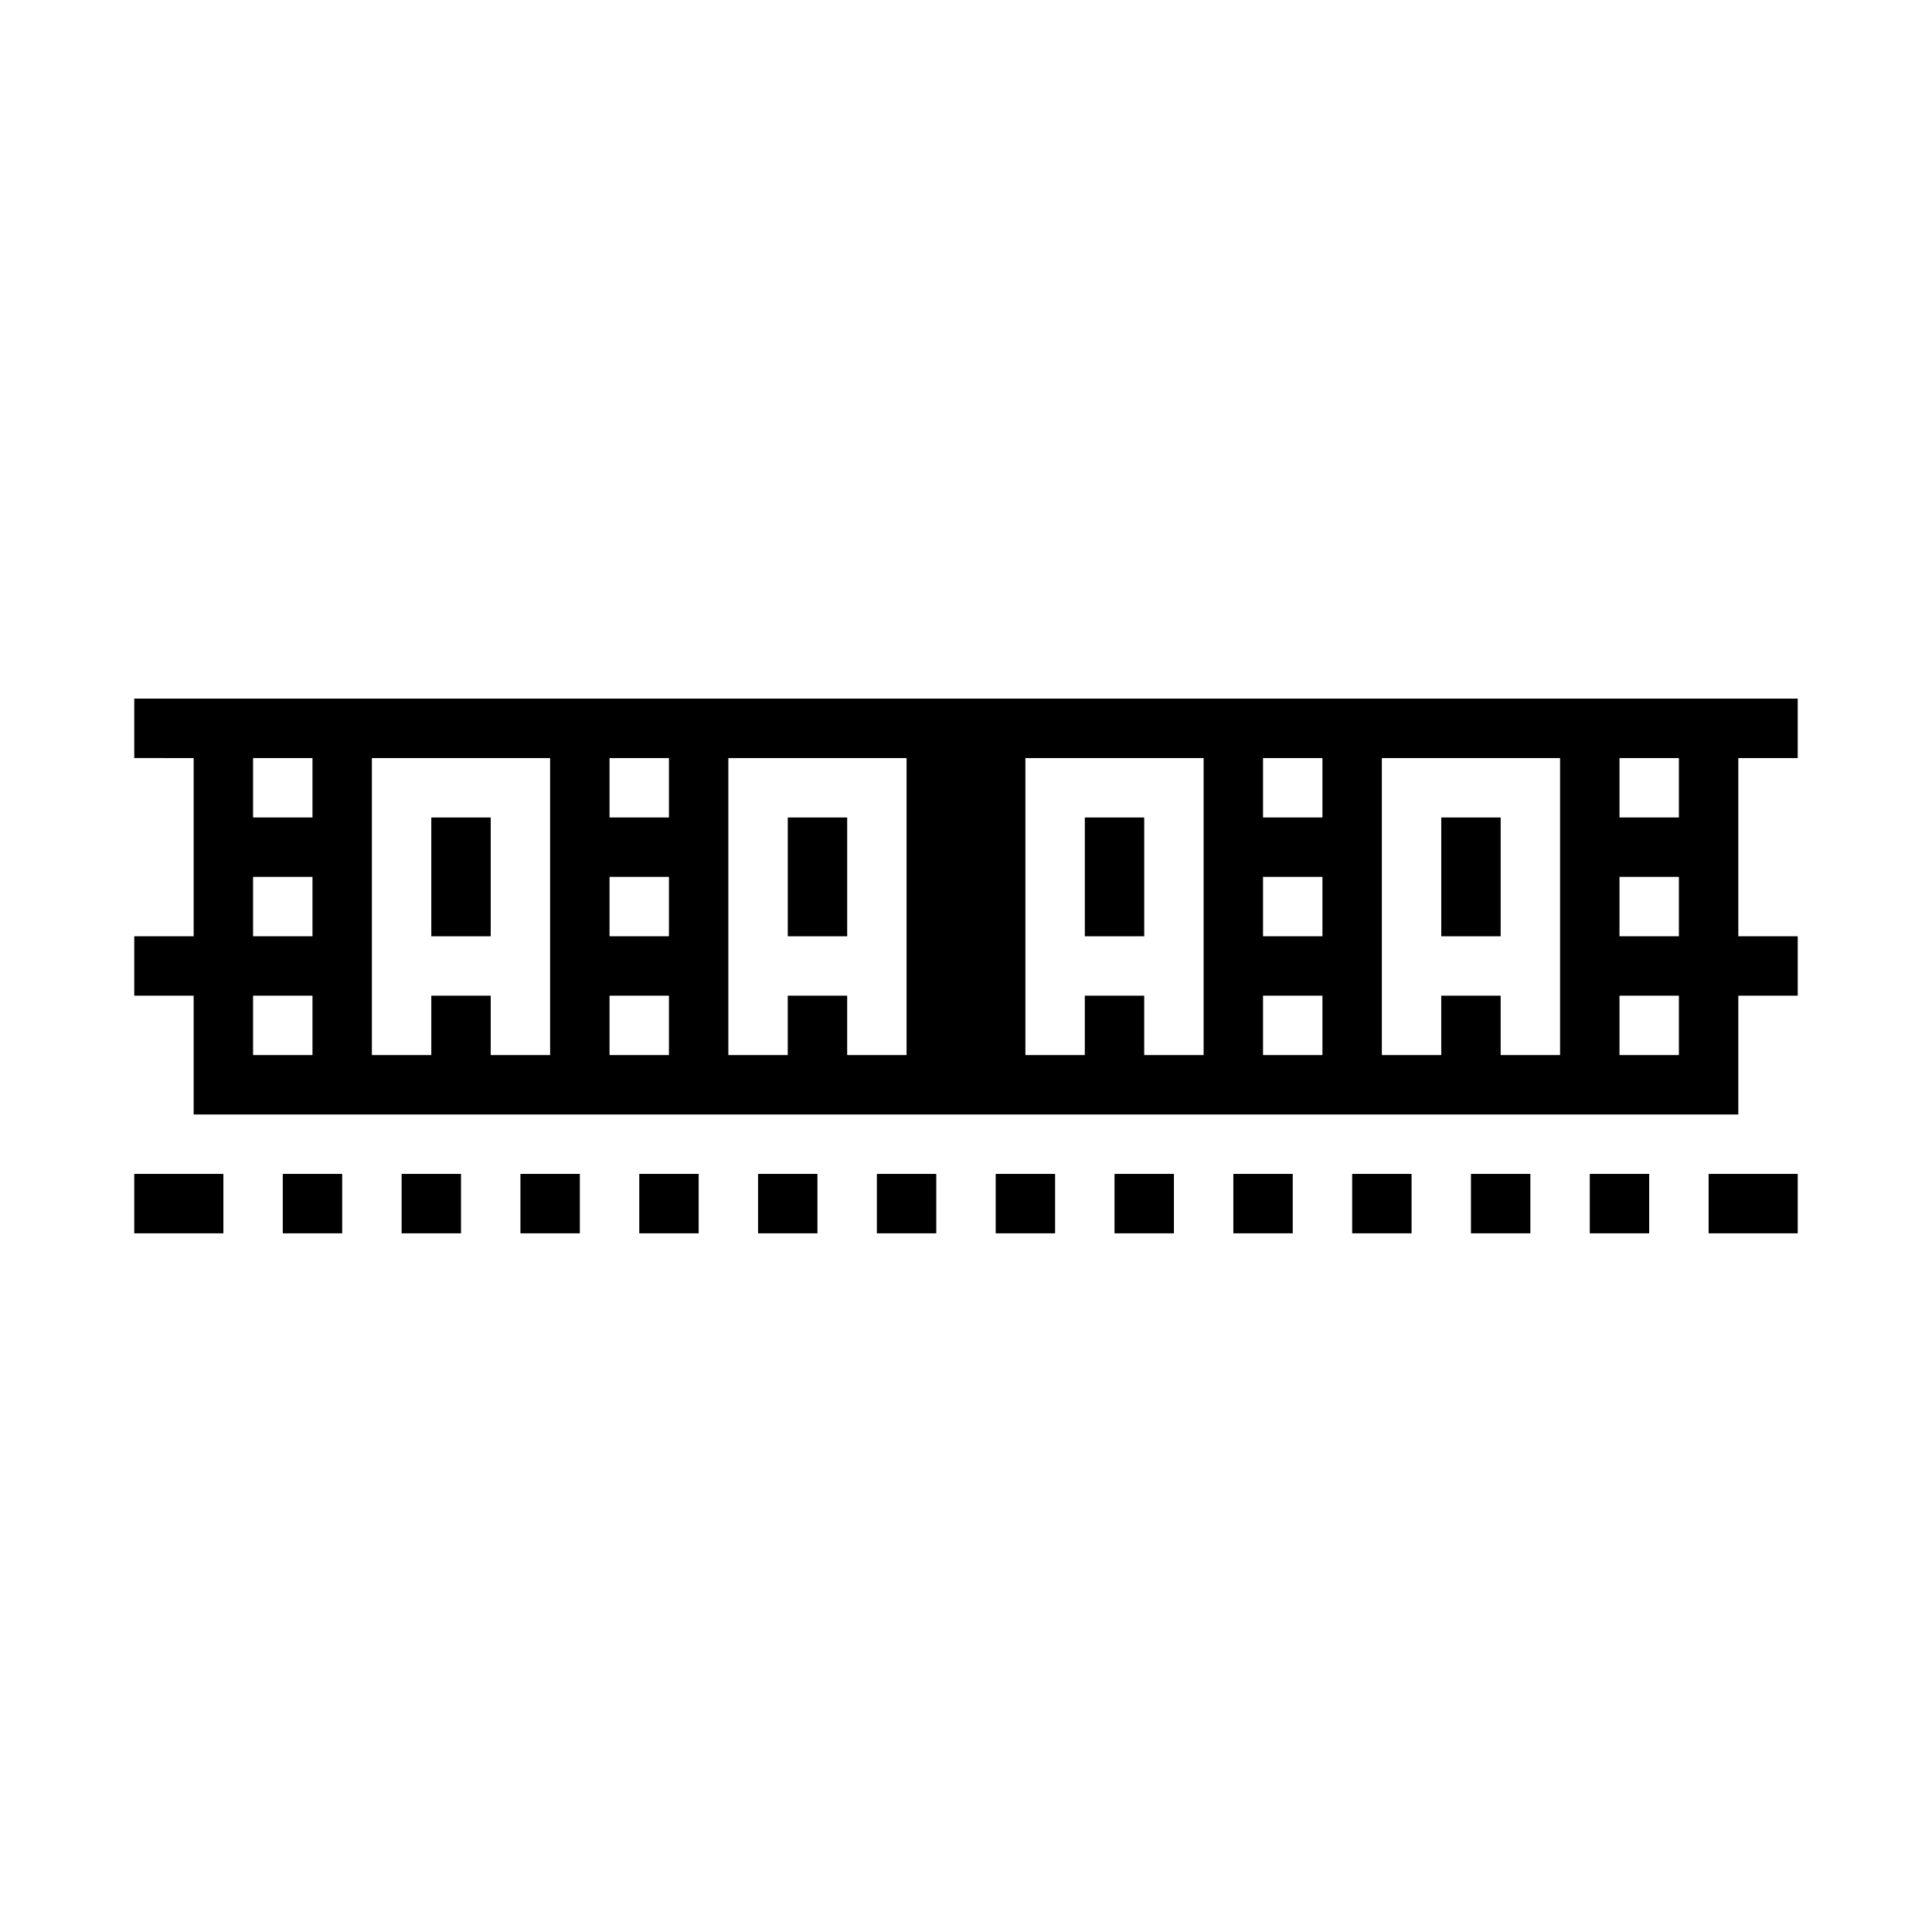<?xml version="1.0" encoding="UTF-8"?>
<!-- Uploaded to: ICON Repo, www.svgrepo.com, Generator: ICON Repo Mixer Tools -->
<svg fill="#000000" width="800px" height="800px" version="1.1" viewBox="144 144 512 512" xmlns="http://www.w3.org/2000/svg">
 <g>
  <path d="m502.34 455.1h15.742v15.742h-15.742z"/>
  <path d="m470.85 455.1h15.742v15.742h-15.742z"/>
  <path d="m439.36 455.1h15.742v15.742h-15.742z"/>
  <path d="m596.8 455.1h23.617v15.742h-23.617z"/>
  <path d="m565.31 455.1h15.742v15.742h-15.742z"/>
  <path d="m407.87 455.1h15.742v15.742h-15.742z"/>
  <path d="m258.3 360.64h15.742v31.488h-15.742z"/>
  <path d="m250.43 455.1h15.742v15.742h-15.742z"/>
  <path d="m376.38 455.1h15.742v15.742h-15.742z"/>
  <path d="m179.58 455.1h23.617v15.742h-23.617z"/>
  <path d="m218.94 455.1h15.742v15.742h-15.742z"/>
  <path d="m344.89 455.1h15.742v15.742h-15.742z"/>
  <path d="m281.92 455.1h15.742v15.742h-15.742z"/>
  <path d="m313.41 455.1h15.742v15.742h-15.742z"/>
  <path d="m533.82 455.1h15.742v15.742h-15.742z"/>
  <path d="m352.77 360.64h15.742v31.488h-15.742z"/>
  <path d="m525.95 360.64h15.742v31.488h-15.742z"/>
  <path d="m431.49 360.64h15.742v31.488h-15.742z"/>
  <path d="m620.41 344.89v-15.746h-440.83v15.742l15.742 0.004v47.23h-15.742v15.742l15.742 0.004v31.488h409.35v-31.488h15.742v-15.746h-15.742v-47.23zm-393.6 78.719h-15.742v-15.742h15.742zm0-31.488h-15.742v-15.742h15.742zm0-31.488h-15.742v-15.742h15.742zm62.977 62.977h-15.742v-15.742h-15.746v15.742h-15.742v-78.719h47.23zm31.488 0h-15.742v-15.742h15.742zm0-31.488h-15.742v-15.742h15.742zm0-31.488h-15.742v-15.742h15.742zm62.977 62.977h-15.742v-15.742h-15.746v15.742h-15.742v-78.719h47.23zm78.719 0h-15.742v-15.742h-15.742v15.742h-15.746v-78.719h47.23zm31.488 0h-15.742v-15.742h15.742zm0-31.488h-15.742v-15.742h15.742zm0-31.488h-15.742v-15.742h15.742zm62.977 62.977h-15.742v-15.742h-15.746v15.742h-15.742v-78.719h47.23zm31.488 0h-15.742v-15.742h15.742zm0-31.488h-15.742v-15.742h15.742zm0-31.488h-15.742v-15.742h15.742z"/>
 </g>
</svg>